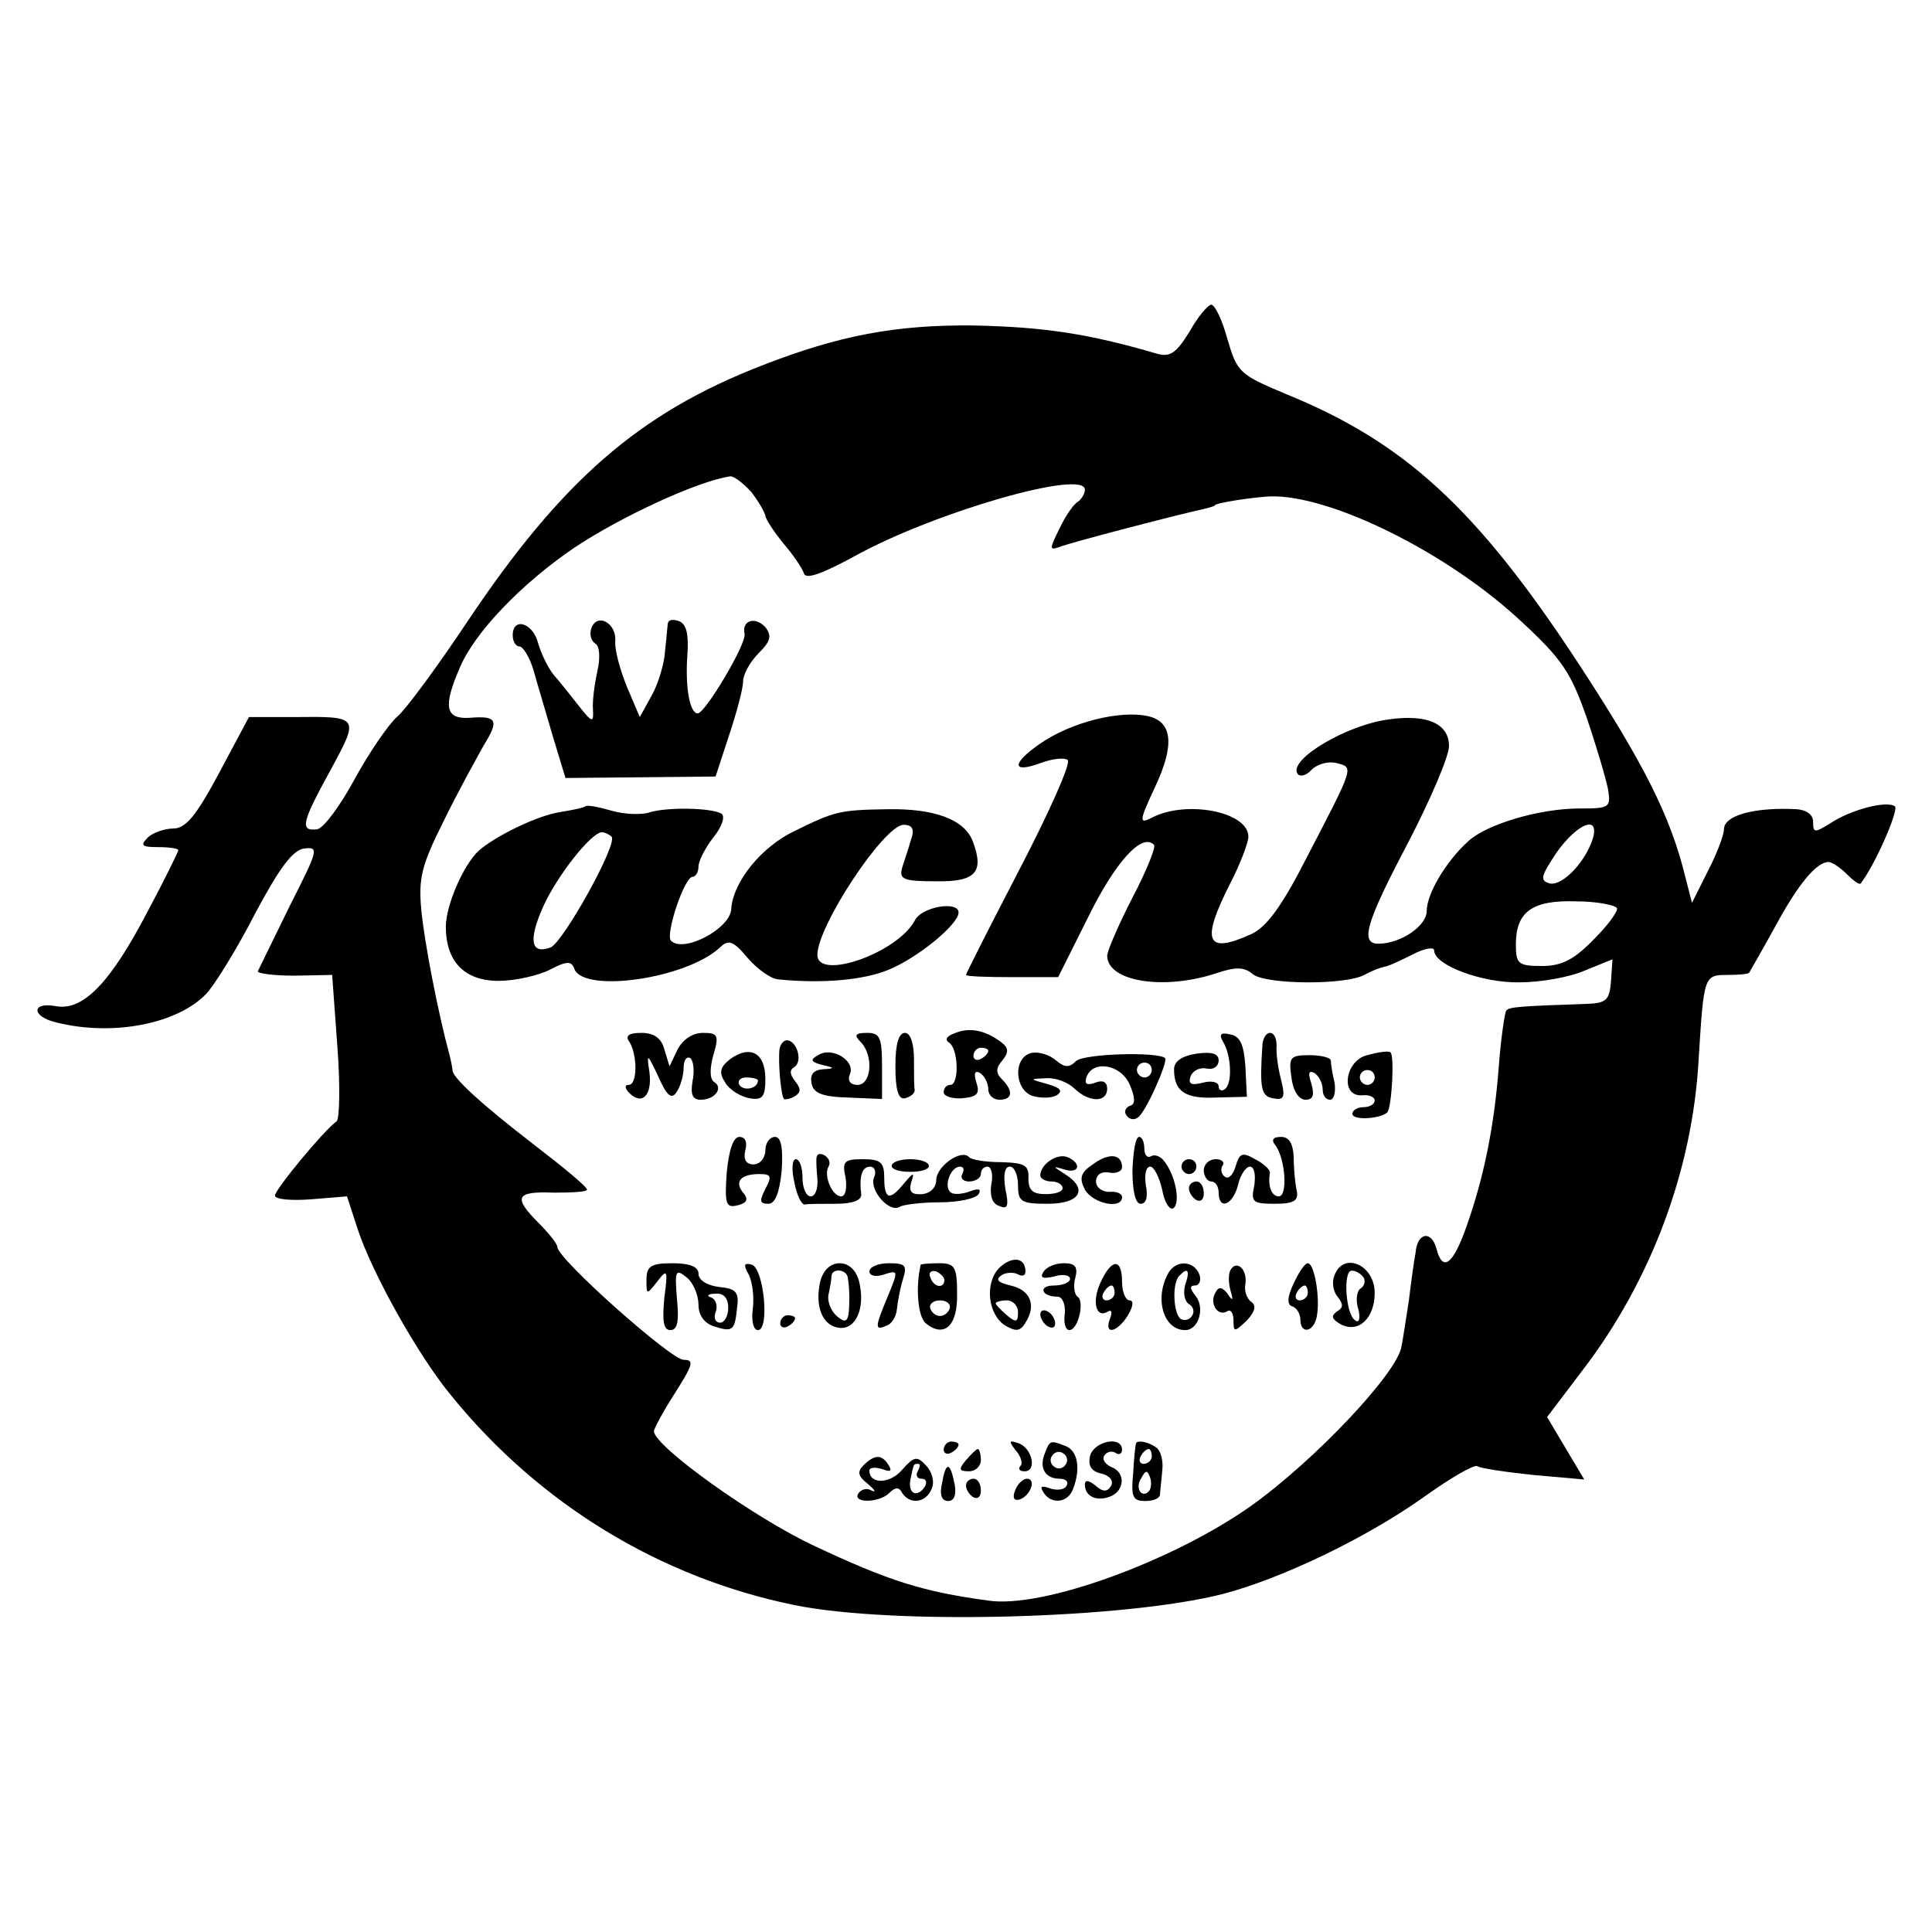 <?xml version="1.0" standalone="no"?>
<!DOCTYPE svg PUBLIC "-//W3C//DTD SVG 20010904//EN"
 "http://www.w3.org/TR/2001/REC-SVG-20010904/DTD/svg10.dtd">
<svg version="1.0" xmlns="http://www.w3.org/2000/svg"
 width="260pt" height="260pt" viewBox="0 0 260 260"
 preserveAspectRatio="xMidYMid meet">
<g transform="translate(0,260) scale(0.1,-0.1)"
fill="#000000" stroke="none">
<path d="M1601 2154 c-18 -29 -26 -35 -44 -30 -92 27 -152 36 -247 38 -104 1
-180 -13 -285 -54 -165 -64 -269 -155 -395 -343 -40 -60 -83 -119 -96 -130
-12 -11 -38 -49 -57 -84 -19 -35 -41 -65 -50 -67 -24 -3 -21 9 18 80 39 72 39
72 -50 71 l-60 0 -40 -75 c-31 -58 -45 -75 -62 -75 -12 0 -28 -6 -34 -12 -11
-11 -8 -13 14 -13 15 0 27 -2 27 -4 0 -2 -18 -39 -41 -82 -50 -96 -87 -135
-124 -128 -33 6 -33 -14 1 -22 76 -19 163 -2 202 39 11 12 41 60 65 107 33 62
51 86 66 88 21 3 19 -2 -19 -77 -22 -45 -41 -84 -43 -88 -1 -3 21 -6 49 -6
l51 1 7 -96 c4 -52 3 -98 -1 -101 -18 -13 -83 -92 -83 -100 0 -5 22 -7 48 -5
l49 4 14 -43 c19 -59 82 -172 127 -226 118 -145 280 -244 461 -281 132 -27
444 -19 577 15 80 21 194 76 271 131 35 25 66 43 71 41 4 -3 38 -8 76 -12 l68
-6 -25 42 -25 42 47 62 c93 121 149 271 157 420 7 112 7 113 39 113 14 0 27 1
29 3 1 2 18 31 36 64 31 57 55 85 71 85 4 0 15 -7 24 -16 9 -9 17 -15 19 -13
20 26 52 100 46 104 -12 8 -60 -5 -87 -23 -21 -13 -23 -13 -23 2 0 10 -9 16
-22 17 -56 3 -98 -8 -98 -27 0 -8 -10 -34 -22 -57 l-21 -42 -9 35 c-20 82 -56
153 -145 289 -136 207 -233 296 -393 361 -62 26 -65 29 -78 73 -7 26 -17 47
-22 47 -4 0 -18 -16 -29 -36z m-590 -216 c10 -13 18 -27 19 -32 0 -4 11 -21
24 -37 13 -15 26 -34 28 -41 3 -8 25 0 69 24 107 59 309 117 309 89 0 -5 -4
-12 -9 -16 -6 -3 -17 -19 -25 -36 -14 -28 -14 -30 0 -25 15 6 161 44 194 51 8
2 15 4 15 5 0 3 51 11 75 12 81 2 239 -76 338 -169 54 -50 66 -68 87 -128 13
-38 26 -82 29 -97 4 -25 2 -26 -38 -26 -54 0 -125 -21 -150 -44 -30 -27 -56
-71 -56 -94 0 -20 -35 -44 -65 -44 -25 0 -17 28 40 136 30 58 55 116 55 130 0
30 -29 43 -80 36 -57 -7 -136 -54 -124 -73 3 -5 12 -3 19 5 8 8 23 12 34 9 23
-6 24 -3 -41 -128 -33 -65 -54 -93 -74 -102 -61 -28 -68 -10 -29 67 14 27 25
56 25 64 0 34 -85 50 -131 25 -16 -8 -16 -4 5 41 27 57 24 88 -8 96 -38 9
-106 -8 -148 -38 -37 -26 -36 -39 2 -25 16 6 33 8 37 4 4 -5 -25 -70 -65 -147
-40 -77 -72 -140 -72 -142 0 -2 28 -3 62 -3 l62 0 41 82 c36 73 72 113 88 96
3 -2 -10 -35 -29 -71 -19 -37 -34 -72 -34 -78 0 -35 76 -47 146 -24 27 9 38 9
50 -1 17 -14 124 -15 150 -1 11 6 22 10 27 11 4 0 21 8 37 16 17 9 30 11 30 6
0 -20 65 -44 115 -43 28 0 68 7 88 16 l37 15 -2 -29 c-2 -26 -6 -30 -33 -31
-89 -3 -104 -4 -108 -9 -2 -3 -7 -36 -10 -75 -6 -80 -20 -150 -44 -217 -18
-51 -32 -60 -40 -28 -7 25 -26 21 -28 -6 -2 -10 -6 -39 -9 -64 -4 -25 -8 -53
-10 -62 -5 -35 -116 -153 -203 -215 -105 -74 -280 -138 -353 -127 -88 12 -133
26 -235 74 -81 38 -215 134 -215 154 0 3 11 24 25 46 28 44 30 50 15 50 -17 0
-170 136 -170 152 0 4 -11 18 -25 32 -35 35 -31 43 20 41 25 0 45 1 45 4 0 4
-33 31 -72 61 -70 54 -107 88 -109 99 0 3 -2 13 -4 21 -16 59 -34 153 -38 195
-4 43 0 60 30 120 19 39 44 84 54 102 21 34 18 40 -19 37 -33 -2 -36 15 -13
68 20 47 82 112 154 161 63 42 167 90 210 96 5 0 17 -9 28 -21z m1133 -465
c-9 -31 -40 -65 -58 -62 -14 4 -13 9 9 42 27 38 57 51 49 20z m32 -95 c2 -4
-12 -23 -31 -42 -27 -28 -44 -36 -70 -36 -32 0 -35 3 -35 29 0 44 22 60 81 58
28 0 52 -5 55 -9z"/>
<path d="M796 1755 c-3 -8 -1 -17 5 -21 6 -3 7 -19 3 -37 -4 -18 -7 -41 -6
-52 1 -18 -1 -18 -19 5 -11 14 -26 33 -34 42 -8 10 -17 29 -21 43 -7 27 -34
35 -34 10 0 -8 4 -15 9 -15 5 0 14 -15 19 -32 5 -18 17 -58 26 -89 l17 -56
101 1 101 1 18 55 c10 30 19 63 19 73 0 9 9 26 21 38 16 16 18 23 9 35 -14 15
-32 9 -28 -9 3 -13 -53 -107 -63 -107 -11 0 -17 36 -14 78 2 28 -1 42 -11 46
-8 3 -14 2 -15 -2 -1 -4 -2 -21 -4 -38 -1 -17 -9 -44 -18 -60 l-16 -29 -17 40
c-9 22 -17 50 -16 62 2 24 -24 39 -32 18z"/>
<path d="M788 1515 c-2 -2 -17 -5 -35 -8 -31 -5 -86 -32 -109 -52 -21 -20 -44
-74 -44 -102 0 -47 25 -73 71 -73 22 0 53 7 69 15 23 12 29 12 33 1 13 -33
151 -13 196 29 11 11 18 9 37 -14 13 -15 31 -28 41 -29 60 -6 115 -1 149 13
39 16 94 61 94 77 0 16 -50 8 -59 -11 -24 -44 -131 -81 -131 -46 0 39 90 175
116 175 12 0 15 -6 10 -20 -3 -11 -9 -28 -12 -38 -4 -15 1 -18 45 -18 54 -1
66 12 50 54 -11 29 -51 44 -114 43 -66 -1 -72 -3 -125 -29 -45 -21 -84 -69
-86 -106 -2 -26 -64 -59 -81 -42 -8 8 18 86 29 86 4 0 8 6 8 14 0 7 9 25 20
39 12 15 16 28 11 32 -14 8 -72 9 -96 2 -11 -4 -35 -3 -52 2 -17 5 -33 8 -35
6z m35 -41 c9 -9 -65 -142 -82 -149 -27 -10 -30 10 -10 55 19 42 65 100 79
100 4 0 10 -3 13 -6z"/>
<path d="M1286 1210 c-12 -4 -15 -9 -9 -13 13 -8 14 -57 2 -57 -5 0 -9 -4 -9
-10 0 -5 11 -9 25 -8 20 2 24 6 19 21 -4 13 -2 17 5 13 6 -4 11 -14 11 -22 0
-8 7 -14 15 -14 18 0 19 12 3 28 -8 8 -8 15 1 25 9 11 8 17 -1 24 -21 16 -42
21 -62 13z m44 -24 c0 -3 -4 -8 -10 -11 -5 -3 -10 -1 -10 4 0 6 5 11 10 11 6
0 10 -2 10 -4z"/>
<path d="M847 1198 c11 -18 11 -58 -1 -58 -6 0 -5 -5 1 -11 17 -17 31 -3 27
28 -4 26 -3 26 12 -6 12 -27 18 -31 25 -20 5 8 9 22 9 32 0 10 4 16 9 13 4 -3
6 -17 3 -31 -3 -18 0 -25 11 -25 19 0 31 16 18 24 -6 4 -6 18 -1 36 8 27 6 30
-14 30 -14 0 -27 -9 -34 -22 l-11 -23 -7 23 c-4 15 -14 22 -31 22 -17 0 -22
-4 -16 -12z"/>
<path d="M1158 1198 c18 -18 15 -58 -4 -58 -10 0 -14 6 -10 15 7 18 -25 37
-43 25 -11 -6 -10 -9 5 -13 18 -4 18 -5 1 -6 -12 -1 -17 -7 -15 -18 2 -14 14
-19 49 -20 l46 -2 0 44 c0 39 -3 45 -20 45 -16 0 -18 -3 -9 -12z"/>
<path d="M1205 1165 c0 -32 4 -45 13 -43 7 2 13 6 13 11 -1 4 -1 23 -1 42 0
21 -5 35 -12 35 -9 0 -13 -16 -13 -45z"/>
<path d="M1646 1198 c11 -18 13 -57 2 -64 -4 -3 -8 -1 -8 4 0 6 -10 8 -21 5
-16 -4 -20 -2 -17 8 3 8 12 13 22 11 9 -2 16 3 16 11 0 9 -9 12 -30 9 -19 -3
-30 -10 -30 -21 0 -30 15 -40 57 -38 l41 1 -2 41 c-2 29 -7 41 -21 43 -12 3
-15 0 -9 -10z"/>
<path d="M1699 1195 c-4 -60 -2 -70 14 -73 15 -3 17 1 11 25 -4 15 -7 36 -6
46 0 9 -3 17 -9 17 -5 0 -9 -7 -10 -15z"/>
<path d="M1049 1188 c-2 -19 2 -62 6 -67 2 -1 9 0 15 4 8 5 8 10 0 20 -7 9 -8
15 -1 19 12 8 3 36 -10 36 -5 0 -9 -6 -10 -12z"/>
<path d="M983 1175 c-14 -11 -16 -18 -7 -32 6 -10 21 -19 33 -21 17 -3 21 2
21 26 0 35 -20 46 -47 27z m37 -29 c0 -11 -19 -15 -25 -6 -3 5 1 10 9 10 9 0
16 -2 16 -4z"/>
<path d="M1388 1183 c-25 -6 -23 -50 2 -58 11 -3 25 -3 32 1 9 6 5 10 -12 15
-25 7 -25 7 -2 8 13 1 30 -6 38 -14 20 -19 44 -19 44 0 0 9 -6 12 -16 8 -11
-4 -15 -2 -12 7 8 24 46 18 58 -9 8 -18 8 -27 1 -29 -6 -2 -9 -8 -5 -13 3 -5
10 -7 15 -3 10 5 41 75 37 80 -10 9 -110 6 -120 -4 -9 -9 -15 -9 -27 1 -9 8
-24 12 -33 10z m162 -23 c0 -5 -4 -10 -10 -10 -5 0 -10 5 -10 10 0 6 5 10 10
10 6 0 10 -4 10 -10z"/>
<path d="M1840 1180 c-30 -7 -37 -56 -7 -54 9 1 17 -2 17 -7 0 -5 -7 -9 -15
-9 -8 0 -15 -4 -15 -9 0 -9 37 -7 47 2 6 7 10 78 4 81 -3 2 -17 0 -31 -4z m10
-30 c0 -5 -4 -10 -10 -10 -5 0 -10 5 -10 10 0 6 5 10 10 10 6 0 10 -4 10 -10z"/>
<path d="M1738 1150 c2 -18 10 -30 19 -30 10 0 12 6 8 21 -5 15 -4 19 4 15 6
-4 11 -14 11 -22 0 -8 4 -14 10 -14 5 0 8 10 6 23 -3 12 -5 25 -5 30 -1 4 -14
7 -29 7 -26 0 -28 -3 -24 -30z"/>
<path d="M978 1022 c-3 -43 -1 -48 15 -44 12 3 15 8 7 17 -12 15 -3 25 22 25
16 0 17 -3 8 -20 -8 -16 -8 -20 4 -20 9 0 15 14 18 45 2 31 -1 45 -9 45 -7 0
-13 -8 -13 -18 0 -10 -7 -19 -16 -19 -10 0 -14 7 -11 19 3 11 0 18 -8 18 -8 0
-14 -17 -17 -48z"/>
<path d="M1524 1025 c0 -28 4 -45 11 -45 8 0 10 10 7 25 -2 14 0 25 6 25 5 0
12 -14 16 -31 3 -17 10 -28 15 -25 10 7 3 44 -12 63 -5 7 -13 10 -18 7 -5 -3
-9 2 -9 10 0 9 -3 16 -7 16 -5 0 -8 -20 -9 -45z"/>
<path d="M1717 1058 c13 -19 16 -68 4 -68 -10 0 -15 14 -12 32 0 4 -8 12 -20
18 -17 10 -21 8 -26 -9 -3 -11 -9 -18 -14 -15 -5 3 -7 10 -4 15 4 5 -1 9 -9 9
-9 0 -16 -7 -16 -15 0 -8 5 -15 10 -15 6 0 10 -7 10 -15 0 -24 19 -17 26 10 3
14 11 25 16 25 6 0 8 -11 6 -25 -5 -23 -2 -25 28 -25 25 0 32 4 29 18 -2 9 -4
29 -4 45 -1 18 -6 27 -17 27 -11 0 -14 -4 -7 -12z"/>
<path d="M1099 1043 c-1 -4 0 -18 1 -30 1 -13 -3 -23 -9 -23 -6 0 -11 11 -11
25 0 14 -4 25 -9 25 -5 0 -6 -14 -2 -31 3 -16 9 -30 14 -30 4 1 23 1 42 1 23
0 35 5 34 13 -3 24 1 37 12 37 6 0 9 -7 5 -15 -6 -17 21 -48 35 -39 5 3 30 6
54 6 25 0 48 5 52 11 4 7 0 8 -11 4 -10 -4 -22 -5 -26 -2 -11 7 -1 35 12 35 5
0 6 -4 3 -10 -3 -5 1 -10 9 -10 9 0 16 5 16 10 0 6 4 10 9 10 5 0 8 -11 5 -24
-2 -15 1 -26 11 -29 11 -5 13 0 8 23 -3 19 -1 30 6 30 6 0 11 -11 11 -25 0
-22 4 -25 40 -25 44 0 55 20 23 40 -17 11 -17 11 0 6 20 -6 23 9 3 17 -14 5
-36 -10 -36 -25 0 -4 7 -8 15 -8 8 0 15 -4 15 -9 0 -5 -10 -8 -23 -8 -17 0
-23 5 -23 21 1 18 -5 21 -36 22 -21 0 -41 3 -44 7 -11 11 -44 -13 -44 -31 0
-10 -8 -18 -19 -19 -14 -1 -18 3 -15 15 5 15 4 15 -9 0 -20 -25 -27 -22 -27 7
0 21 -5 25 -29 25 -25 0 -28 -3 -23 -25 2 -14 0 -25 -6 -25 -12 0 -24 28 -17
40 3 5 1 11 -5 15 -5 3 -10 3 -11 -2z"/>
<path d="M1472 1034 c-18 -12 -20 -19 -12 -35 11 -19 50 -27 50 -10 0 5 -8 8
-17 7 -10 0 -18 6 -18 14 0 9 7 14 18 12 9 -2 17 2 17 7 0 18 -17 20 -38 5z"/>
<path d="M1200 1031 c0 -5 11 -8 25 -8 14 0 25 3 25 8 0 5 -11 9 -25 9 -14 0
-25 -4 -25 -9z"/>
<path d="M1590 1030 c0 -5 5 -10 10 -10 6 0 10 5 10 10 0 6 -4 10 -10 10 -5 0
-10 -4 -10 -10z"/>
<path d="M1600 1001 c0 -6 5 -13 10 -16 6 -3 10 1 10 9 0 9 -4 16 -10 16 -5 0
-10 -4 -10 -9z"/>
<path d="M1345 894 c-20 -20 -16 -63 8 -78 14 -8 20 -8 27 4 15 23 7 44 -20
50 -17 4 -21 8 -12 14 6 4 17 4 22 1 6 -3 10 -2 10 4 0 19 -18 21 -35 5z m25
-60 c0 -14 -3 -14 -15 -4 -8 7 -15 14 -15 16 0 2 7 4 15 4 8 0 15 -7 15 -16z"/>
<path d="M870 878 c0 -21 0 -21 15 -2 13 17 14 15 9 -23 -3 -31 -1 -43 8 -43
10 0 12 12 9 42 -3 38 -2 41 13 29 9 -7 16 -24 16 -37 0 -14 8 -25 21 -29 25
-8 28 -6 31 26 3 20 -2 25 -24 27 -16 2 -28 9 -28 18 0 9 -11 14 -35 14 -29 0
-35 -4 -35 -22z m110 -38 c0 -11 -5 -20 -11 -20 -6 0 -9 6 -6 14 3 8 1 17 -6
20 -7 2 -4 5 6 5 11 1 17 -6 17 -19z"/>
<path d="M1008 884 c5 -11 7 -31 5 -46 -2 -16 1 -28 7 -28 16 0 8 82 -8 88
-11 3 -12 0 -4 -14z"/>
<path d="M1104 876 c-8 -34 3 -61 26 -63 22 -2 35 27 26 63 -4 15 -14 24 -26
24 -12 0 -22 -9 -26 -24z m37 4 c1 -5 2 -17 2 -25 0 -34 -3 -38 -17 -26 -8 7
-13 20 -11 29 2 9 4 20 4 25 1 11 21 9 22 -3z"/>
<path d="M1170 889 c0 -6 9 -8 20 -4 19 6 19 5 5 -29 -18 -43 -18 -47 -2 -40
7 2 13 12 14 22 1 9 4 27 8 40 6 19 4 22 -19 22 -14 0 -26 -5 -26 -11z"/>
<path d="M1239 898 c-7 -30 -4 -70 7 -79 25 -20 43 -3 42 40 0 36 -3 41 -24
41 -13 0 -24 -1 -25 -2z m32 -21 c-1 -12 -15 -9 -19 4 -3 6 1 10 8 8 6 -3 11
-8 11 -12z m7 -38 c-2 -6 -8 -10 -13 -10 -5 0 -11 4 -13 10 -2 6 4 11 13 11 9
0 15 -5 13 -11z"/>
<path d="M1404 888 c-5 -8 0 -9 14 -6 12 4 22 2 22 -3 0 -5 -10 -9 -22 -9 -21
0 -17 -15 5 -15 7 0 11 -11 10 -23 -2 -12 1 -22 6 -22 12 0 21 39 11 45 -4 3
-6 14 -3 25 4 15 0 20 -15 20 -12 0 -24 -5 -28 -12z"/>
<path d="M1481 874 c-12 -26 -6 -49 10 -39 5 3 6 -1 3 -9 -9 -23 9 -20 24 4 7
12 8 20 2 20 -5 0 -10 11 -10 25 0 32 -14 32 -29 -1z m19 -14 c0 -5 -5 -10
-11 -10 -5 0 -7 5 -4 10 3 6 8 10 11 10 2 0 4 -4 4 -10z"/>
<path d="M1573 888 c-20 -34 -8 -78 22 -78 18 0 27 30 14 46 -8 10 -8 14 -1
14 6 0 9 7 6 15 -7 18 -30 20 -41 3z m22 -17 c-3 -11 -1 -22 5 -26 6 -3 8 -11
4 -16 -3 -5 -10 -7 -15 -4 -10 7 -12 48 -2 58 11 12 15 8 8 -12z"/>
<path d="M1656 891 c-3 -5 -3 -17 0 -28 4 -13 3 -15 -4 -4 -7 9 -12 10 -16 2
-9 -14 2 -33 15 -26 5 4 9 -2 9 -12 0 -16 1 -16 18 0 11 12 13 20 6 25 -6 4
-10 15 -8 24 3 20 -12 33 -20 19z"/>
<path d="M1741 873 c-9 -19 -9 -29 -2 -31 6 -2 11 -10 11 -18 0 -20 18 -17 22
4 5 24 -3 72 -12 72 -4 0 -12 -12 -19 -27z m19 -13 c0 -5 -5 -10 -11 -10 -5 0
-7 5 -4 10 3 6 8 10 11 10 2 0 4 -4 4 -10z"/>
<path d="M1796 884 c-4 -9 -2 -22 4 -29 8 -10 8 -15 -1 -20 -8 -6 -7 -10 5
-17 24 -13 46 8 46 42 0 38 -42 56 -54 24z m39 -3 c3 -5 1 -12 -4 -15 -5 -3
-7 -16 -3 -28 3 -12 1 -19 -4 -15 -13 7 -17 67 -5 67 6 0 12 -4 16 -9z"/>
<path d="M1400 831 c0 -5 5 -13 10 -16 6 -3 10 -2 10 4 0 5 -4 13 -10 16 -5 3
-10 2 -10 -4z"/>
<path d="M1050 819 c0 -5 5 -7 10 -4 6 3 10 8 10 11 0 2 -4 4 -10 4 -5 0 -10
-5 -10 -11z"/>
<path d="M1270 649 c0 -5 5 -7 10 -4 6 3 10 8 10 11 0 2 -4 4 -10 4 -5 0 -10
-5 -10 -11z"/>
<path d="M1367 648 c7 -8 10 -18 6 -21 -3 -4 -1 -7 6 -7 17 0 10 32 -9 38 -12
4 -13 3 -3 -10z"/>
<path d="M1406 644 c-8 -20 1 -34 20 -34 8 0 13 -4 9 -10 -3 -5 -13 -6 -22 -3
-11 4 -14 3 -9 -5 10 -17 33 -15 40 4 11 28 6 52 -10 58 -21 8 -21 8 -28 -10z
m28 -15 c-3 -5 -10 -7 -15 -3 -5 3 -7 10 -3 15 3 5 10 7 15 3 5 -3 7 -10 3
-15z"/>
<path d="M1467 641 c-3 -13 1 -21 15 -24 12 -3 17 -10 13 -17 -5 -8 -11 -8
-21 1 -9 7 -14 8 -14 1 0 -16 16 -23 34 -16 20 8 21 33 1 40 -8 4 -12 10 -9
15 3 5 10 7 15 4 5 -4 9 -1 9 4 0 19 -37 12 -43 -8z"/>
<path d="M1529 658 c-1 -2 -3 -20 -4 -40 -3 -32 -1 -38 16 -38 10 0 19 3 20 8
0 4 2 18 3 32 2 14 -2 28 -8 32 -11 8 -25 10 -27 6z m21 -18 c0 -5 -5 -10 -11
-10 -5 0 -7 5 -4 10 3 6 8 10 11 10 2 0 4 -4 4 -10z m-4 -47 c-10 -10 -19 5
-10 18 6 11 8 11 12 0 2 -7 1 -15 -2 -18z"/>
<path d="M1300 635 c-10 -12 -10 -15 4 -15 9 0 16 7 16 15 0 8 -2 15 -4 15 -2
0 -9 -7 -16 -15z"/>
<path d="M1162 628 c-9 -9 -7 -15 6 -25 9 -8 12 -12 5 -9 -6 4 -14 2 -18 -4
-8 -13 28 -13 42 1 8 8 13 8 17 0 11 -17 33 -13 40 6 4 9 0 23 -8 31 -12 13
-16 12 -32 -6 -16 -19 -44 -20 -44 -1 0 4 7 5 17 2 11 -4 14 -3 9 5 -9 15 -19
15 -34 0z m73 -8 c-3 -5 -1 -10 5 -10 6 0 8 -4 5 -10 -10 -16 -23 -11 -20 8 5
23 4 22 11 22 3 0 2 -4 -1 -10z"/>
<path d="M1268 605 c-4 -16 -1 -25 8 -25 8 0 11 8 9 21 -6 32 -12 33 -17 4z"/>
<path d="M1300 601 c0 -6 5 -13 10 -16 6 -3 10 1 10 9 0 9 -4 16 -10 16 -5 0
-10 -4 -10 -9z"/>
<path d="M1366 594 c-4 -10 -1 -14 6 -12 15 5 23 28 10 28 -5 0 -13 -7 -16
-16z"/>
</g>
</svg>

